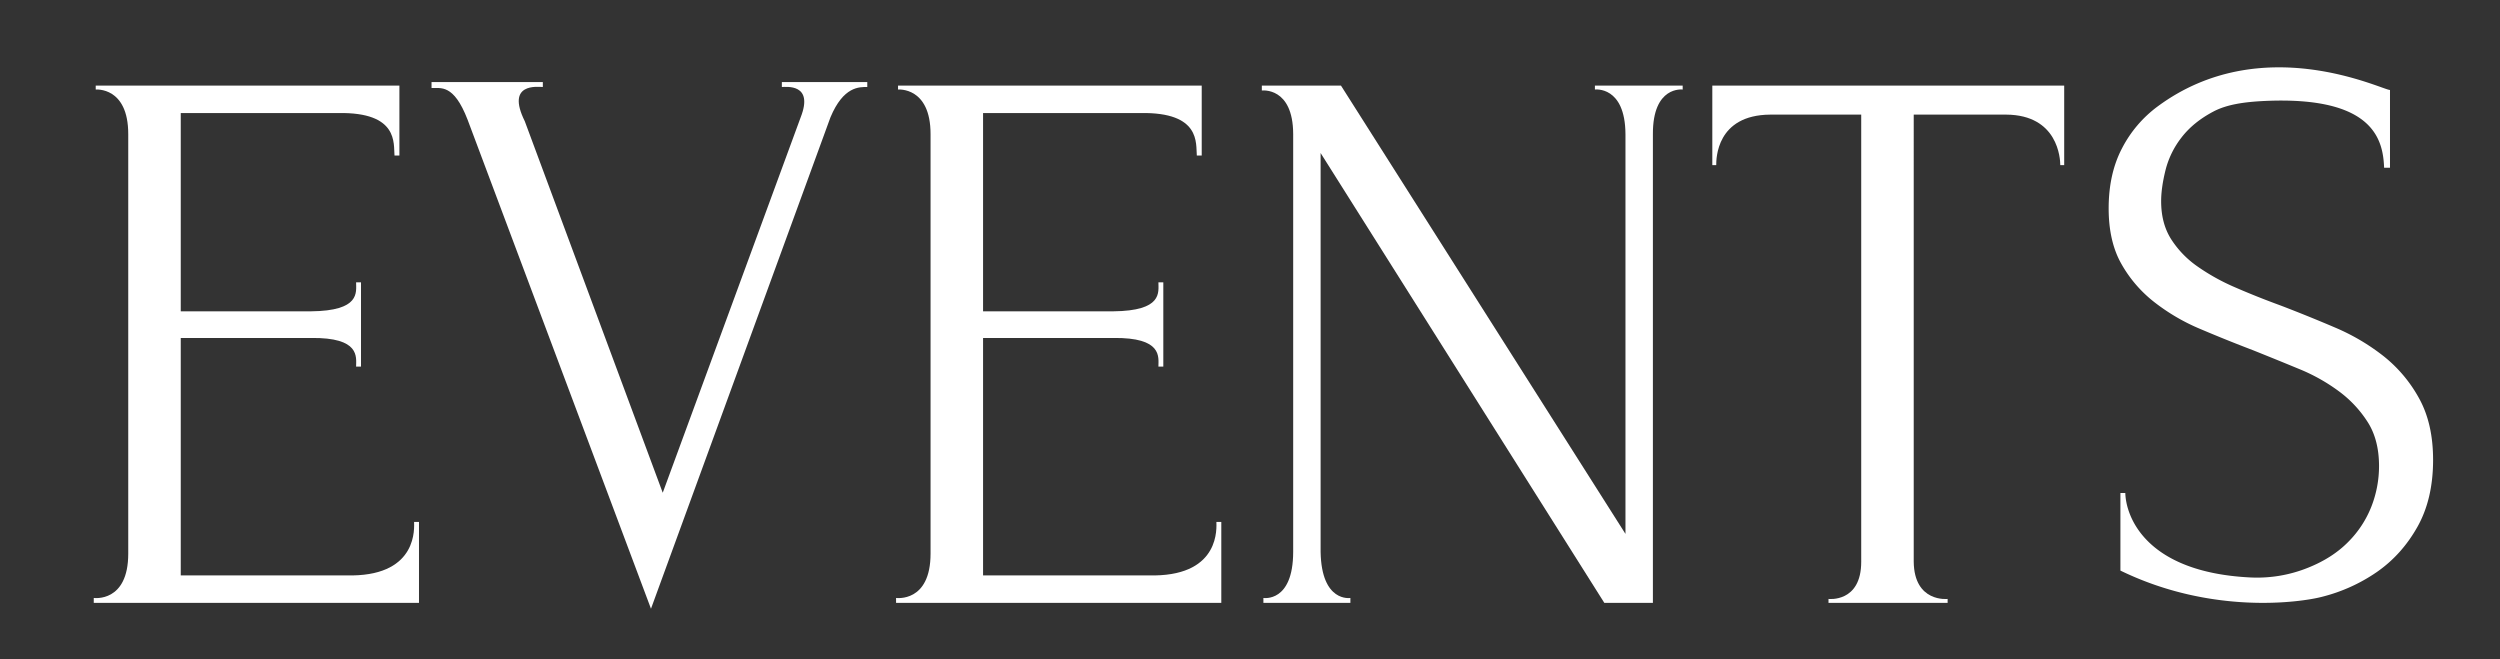 <?xml version="1.0" encoding="UTF-8"?> <svg xmlns="http://www.w3.org/2000/svg" id="Layer_1" data-name="Layer 1" viewBox="0 0 2552 673"><rect x="0" y="0" width="2552" height="673" fill="#333333" stroke="none"/> <path d="M1988.13,611.4v4h-121.6v-4s33.47,4,33.4-38V117h-92.8c-55.13.35-55.2,45.2-55.2,51.6h-4V87.4h359.2v81.2h-4c0-6.4-2.13-51.25-55.2-51.6h-94.4V573.4C1954,615.35,1988.13,611.4,1988.13,611.4Z" style="fill:#fff"></path> <path d="M95.71,610.4s35.29,5,35.2-45.4V137c.09-48.65-33.2-45.6-33.2-45.6v-4h310v71.4h-5c-1.07-12.26,4.29-44.45-57.4-43.4H184.51V317.8h132.8c50.69-.45,46.2-19.46,46.2-29.6h5v86h-5c0-9.6,4.49-29.85-46.2-29.2H184.51V587.4h175.2c67.29-1,63-49.26,63-54.6h5v82.6h-332Z" style="fill:#fff"></path> <path d="M914.71,610.4s35.29,5,35.2-45.4V137c.09-48.65-33.2-45.6-33.2-45.6v-4h310v71.4h-5c-1.07-12.26,4.29-44.45-57.4-43.4h-160.8V317.8h132.8c50.69-.45,46.2-19.46,46.2-29.6h5v86h-5c0-9.6,4.49-29.85-46.2-29.2h-132.8V587.4h175.2c67.29-1,63-49.26,63-54.6h5v82.6h-332Z" style="fill:#fff"></path> <path d="M2483.7,469.45q0,40-16,68.4t-41.32,46a172.34,172.34,0,0,1-57,25.6c-21.13,5.33-111.36,18.55-204.86-27v-79.2h5c.5,22.75,19.5,80.75,127.32,86.2a138.77,138.77,0,0,0,59.41-10q24.89-10,40.95-26.4a105.5,105.5,0,0,0,23.69-36.4,113.64,113.64,0,0,0,7.63-40.8q0-26.4-11.2-44.4a117.36,117.36,0,0,0-29.2-31.6,186.21,186.21,0,0,0-41.2-23.2q-23.22-9.6-47.2-19.2-27.21-10.38-53.6-21.6a204.54,204.54,0,0,1-47.2-27.6,130.9,130.9,0,0,1-33.6-39.2q-12.81-22.8-12.8-56.4,0-35.19,13.6-61.2a123.66,123.66,0,0,1,36.4-42.8C2309,30,2431.7,91.85,2439.7,91.85v79.4h-6c-1.08-27.72-9.7-73.25-121.63-68.2-21.39,1-38.94,3.6-52.59,10.8s-24.48,16-32.51,26.4a89.73,89.73,0,0,0-16.46,33.6q-4.43,18-4.41,31.6,0,22.41,10,38.4a98.78,98.78,0,0,0,26.88,28,213.73,213.73,0,0,0,38.91,21.6q22.07,9.6,46.14,18.4,27.25,10.41,55.35,22.4a216.75,216.75,0,0,1,50.15,29.6,142,142,0,0,1,36.11,43.2Q2483.69,432.67,2483.7,469.45Z" style="fill:#fff"></path> <path d="M535.72,123.8,676.52,503l140.8-383.2c13.68-34.8-14.94-31-19.2-31v-5h87.2v5c-8,0-24.32-.8-37.6,31L664.52,621.4,477.32,122.2C463,85,449.58,90.34,440.52,89.8v-6h113.6v5C549.32,88.8,516,84,535.72,123.8Z" style="fill:#fff"></path> <path d="M1378.48,610.4v5h-88.8v-5s30.32,5,30.4-47V137c-.08-48.65-32-44.6-32-44.6v-5h80.8L1659.28,545V137c-.28-49.65-31.2-45.6-31.2-45.6v-4h89.6v4s-30.68-4.05-30.4,45.6V615.4h-49.6l-289.6-459.2V563.4C1349,615.35,1378.48,610.4,1378.48,610.4Z" style="fill:#fff"></path> </svg> 